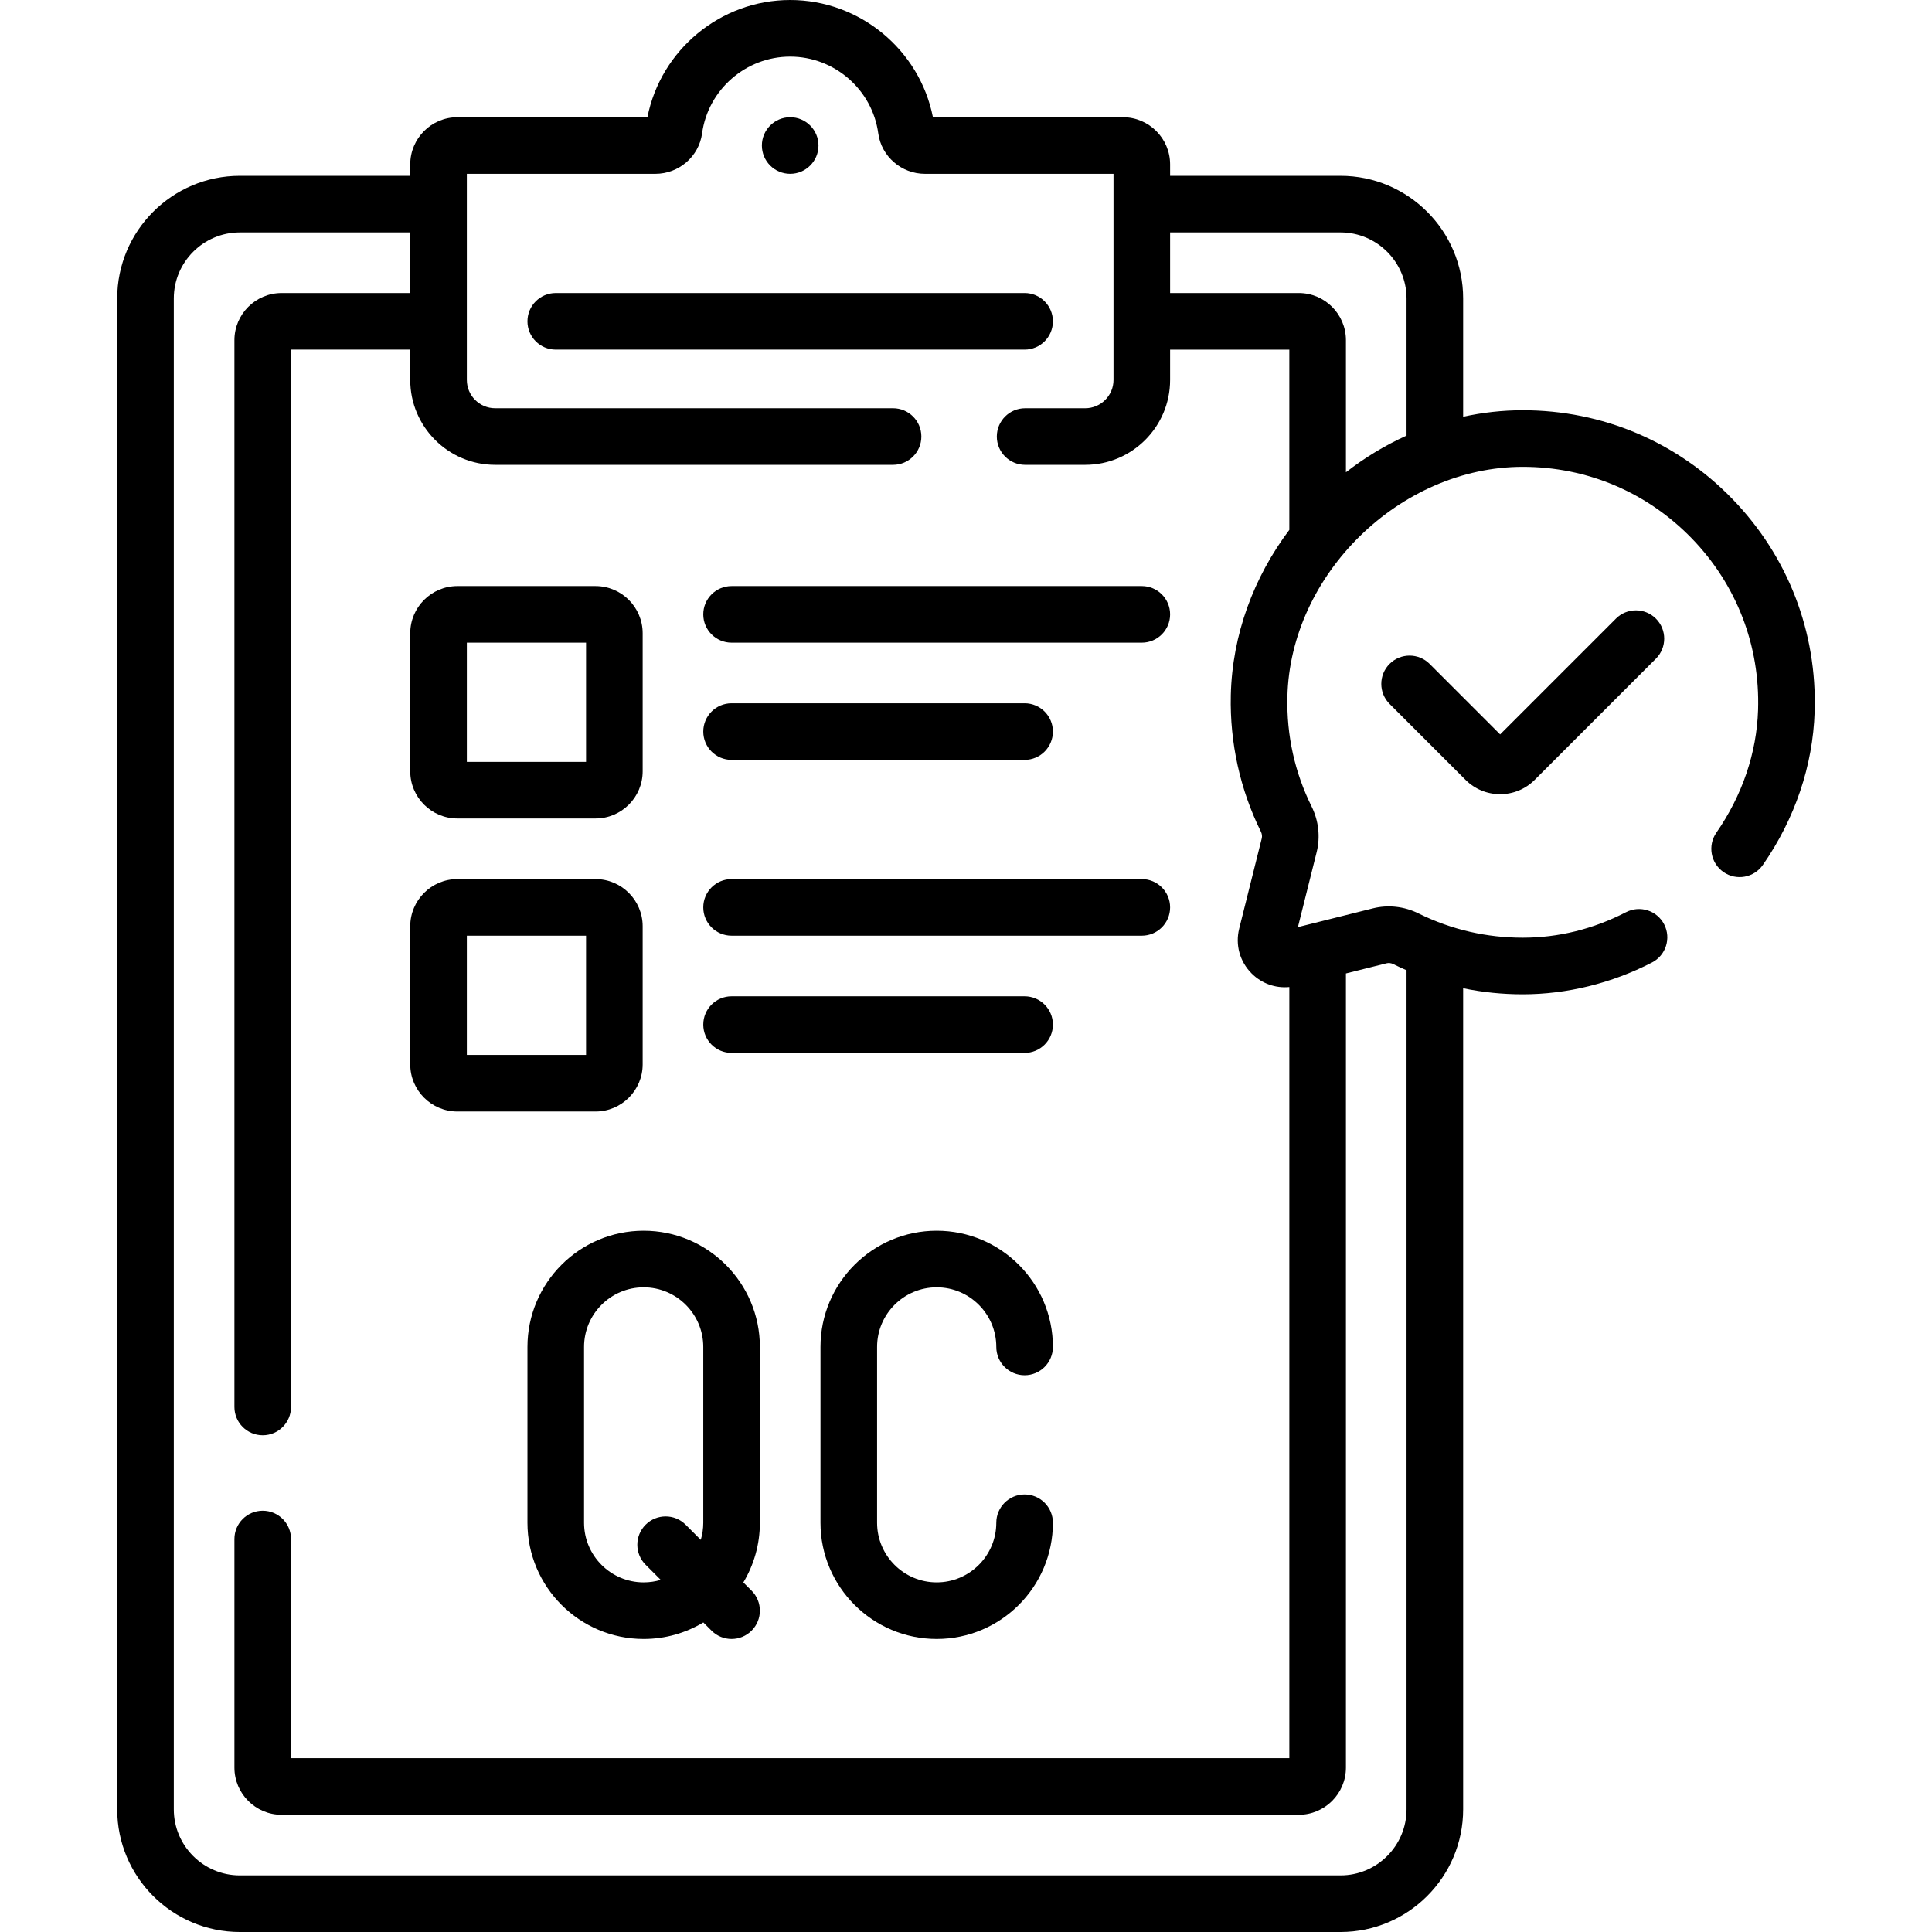 <?xml version="1.0" encoding="UTF-8"?>
<svg xmlns="http://www.w3.org/2000/svg" id="Layer_1" viewBox="0 0 512 512">
  <g>
    <path d="m279.031 85.156c0-4.142-3.358-7.5-7.5-7.5h-124.25c-4.142 0-7.5 3.358-7.5 7.5s3.358 7.5 7.5 7.5h124.25c4.142 0 7.5-3.358 7.5-7.5z"></path>
    <path d="m121.219 216.906h36.594c6.893 0 12.5-5.607 12.5-12.5v-36.594c0-6.893-5.607-12.5-12.5-12.5h-36.594c-6.893 0-12.5 5.607-12.5 12.5v36.594c0 6.893 5.607 12.5 12.5 12.5zm2.5-46.594h31.594v31.594h-31.594z"></path>
    <path d="m170.312 282.062v-36.594c0-6.893-5.607-12.5-12.5-12.5h-36.594c-6.893 0-12.5 5.607-12.5 12.5v36.594c0 6.893 5.607 12.5 12.5 12.5h36.594c6.893 0 12.5-5.607 12.5-12.5zm-15-2.5h-31.594v-31.594h31.594z"></path>
    <path d="m302.594 155.312h-108.719c-4.142 0-7.5 3.358-7.5 7.5s3.358 7.5 7.5 7.5h108.719c4.142 0 7.5-3.358 7.5-7.5s-3.358-7.5-7.5-7.5z"></path>
    <path d="m193.875 201.375h77.656c4.142 0 7.5-3.358 7.5-7.5s-3.358-7.5-7.5-7.5h-77.656c-4.142 0-7.5 3.358-7.5 7.5s3.358 7.5 7.5 7.5z"></path>
    <path d="m302.594 232.969h-108.719c-4.142 0-7.5 3.358-7.5 7.5s3.358 7.5 7.5 7.5h108.719c4.142 0 7.5-3.358 7.5-7.5s-3.358-7.5-7.5-7.5z"></path>
    <path d="m271.531 264.031h-77.656c-4.142 0-7.5 3.358-7.5 7.5s3.358 7.5 7.5 7.5h77.656c4.142 0 7.5-3.358 7.5-7.5s-3.358-7.5-7.5-7.5z"></path>
    <path d="m248.234 341.156c8.71 0 15.797 7.086 15.797 15.797 0 4.142 3.358 7.5 7.5 7.5s7.5-3.358 7.5-7.5c0-16.981-13.815-30.797-30.797-30.797s-30.797 13.815-30.797 30.797v46.594c0 16.981 13.815 30.797 30.797 30.797s30.797-13.815 30.797-30.797c0-4.142-3.358-7.5-7.5-7.5s-7.5 3.358-7.5 7.5c0 8.71-7.086 15.797-15.797 15.797s-15.797-7.086-15.797-15.797v-46.594c0-8.71 7.087-15.797 15.797-15.797z"></path>
    <path d="m196.997 419.359c2.779-4.625 4.378-10.035 4.378-15.812v-46.594c0-16.981-13.815-30.797-30.797-30.797s-30.797 13.815-30.797 30.797v46.594c0 16.981 13.815 30.797 30.797 30.797 5.777 0 11.188-1.599 15.812-4.378l2.181 2.181c2.929 2.929 7.678 2.929 10.606 0 2.929-2.929 2.929-7.678 0-10.606zm-26.419-.015c-8.71 0-15.797-7.086-15.797-15.797v-46.594c0-8.71 7.086-15.797 15.797-15.797s15.797 7.086 15.797 15.797v46.594c0 1.573-.231 3.094-.662 4.529l-4.01-4.01c-2.929-2.929-7.678-2.929-10.606 0-2.929 2.929-2.929 7.678 0 10.606l4.01 4.01c-1.435.43-2.956.662-4.529.662z"></path>
    <path d="m428.231 163.945-30.682 30.681-18.687-18.687c-2.929-2.929-7.678-2.929-10.606 0-2.929 2.929-2.929 7.678 0 10.606l20.128 20.128c2.448 2.448 5.703 3.797 9.165 3.797s6.717-1.348 9.165-3.796l32.123-32.123c2.929-2.929 2.929-7.678 0-10.606-2.928-2.929-7.677-2.929-10.606 0z"></path>
    <path d="m459.145 132.275c-14.711-15.19-34.457-23.556-55.599-23.556-5.384 0-10.671.597-15.797 1.726v-31.351c0-17.92-14.58-32.5-32.5-32.5h-45.156v-3.031c0-6.893-5.607-12.5-12.5-12.5h-50.355c-3.529-17.863-19.402-31.063-37.832-31.063s-34.302 13.199-37.832 31.062h-50.355c-6.893 0-12.5 5.607-12.5 12.5v3.031h-45.157c-17.92 0-32.5 14.58-32.5 32.5v400.407c0 17.92 14.58 32.5 32.5 32.5h291.688c17.92 0 32.5-14.58 32.5-32.5v-217.603c5.147 1.066 10.422 1.603 15.797 1.603 11.711 0 23.554-2.914 34.247-8.428 3.682-1.898 5.127-6.421 3.229-10.103-1.898-3.681-6.421-5.127-10.103-3.229-8.7 4.485-17.909 6.76-27.373 6.76-9.432 0-18.766-2.048-27.633-6.436-3.775-1.869-8.067-2.344-12.085-1.337l-19.865 4.966 4.966-19.863c1.005-4.02.531-8.312-1.337-12.087-4.487-9.067-6.647-18.844-6.42-29.06.723-32.476 29.87-60.964 62.375-60.964 17.044 0 32.963 6.745 44.823 18.992 11.854 12.241 18.082 28.384 17.534 45.456-.364 11.364-4.185 22.603-11.048 32.5-2.36 3.404-1.515 8.077 1.889 10.437 3.405 2.36 8.077 1.513 10.437-1.889 8.515-12.278 13.257-26.306 13.714-40.567.678-21.169-7.047-41.189-21.752-56.373zm-132.969 52.074c-.278 12.481 2.479 24.946 7.973 36.046.29.587.372 1.224.229 1.794l-5.977 23.907c-1.075 4.299.154 8.737 3.288 11.871 2.68 2.68 6.314 3.968 9.999 3.611v204.359h-264.563v-58.079c0-4.142-3.358-7.5-7.5-7.5s-7.5 3.358-7.5 7.5v60.579c0 6.893 5.607 12.5 12.5 12.5h269.562c6.893 0 12.5-5.607 12.5-12.5v-210.464l10.78-2.695c.569-.143 1.206-.062 1.792.229 1.154.571 2.317 1.112 3.49 1.622v222.371c0 9.649-7.851 17.5-17.5 17.5h-291.687c-9.649 0-17.5-7.851-17.5-17.5v-400.406c0-9.649 7.851-17.5 17.5-17.5h45.156v16.062h-34.093c-6.893 0-12.5 5.607-12.5 12.5v282.702c0 4.142 3.358 7.5 7.5 7.5s7.5-3.358 7.5-7.5v-280.202h31.594v8.031c0 12.407 10.093 22.5 22.5 22.5h105.451c4.142 0 7.5-3.358 7.5-7.5s-3.358-7.5-7.5-7.5h-105.451c-4.136 0-7.5-3.364-7.5-7.5v-54.625h49.971c6.224 0 11.542-4.604 12.37-10.708 1.574-11.604 11.611-20.354 23.346-20.354s21.772 8.75 23.347 20.354c.828 6.105 6.146 10.709 12.37 10.709h49.971v54.625c0 4.136-3.364 7.5-7.5 7.5h-15.924c-4.142 0-7.5 3.358-7.5 7.5s3.358 7.5 7.5 7.5h15.924c12.407 0 22.5-10.093 22.5-22.5v-8.031h31.594v47.76c-9.383 12.478-15.151 27.707-15.512 43.932zm30.511-59.187v-35.006c0-6.893-5.607-12.5-12.5-12.5h-34.094v-16.062h45.156c9.649 0 17.5 7.851 17.5 17.5v36.349c-5.726 2.592-11.118 5.869-16.062 9.719z"></path>
    <circle cx="209.406" cy="38.562" r="7.5"></circle>
  </g>
  <g></g>
  <g></g>
  <g></g>
  <g></g>
  <g></g>
  <g></g>
  <g></g>
  <g></g>
  <g></g>
  <g></g>
  <g></g>
  <g></g>
  <g></g>
  <g></g>
  <g></g>
</svg>

